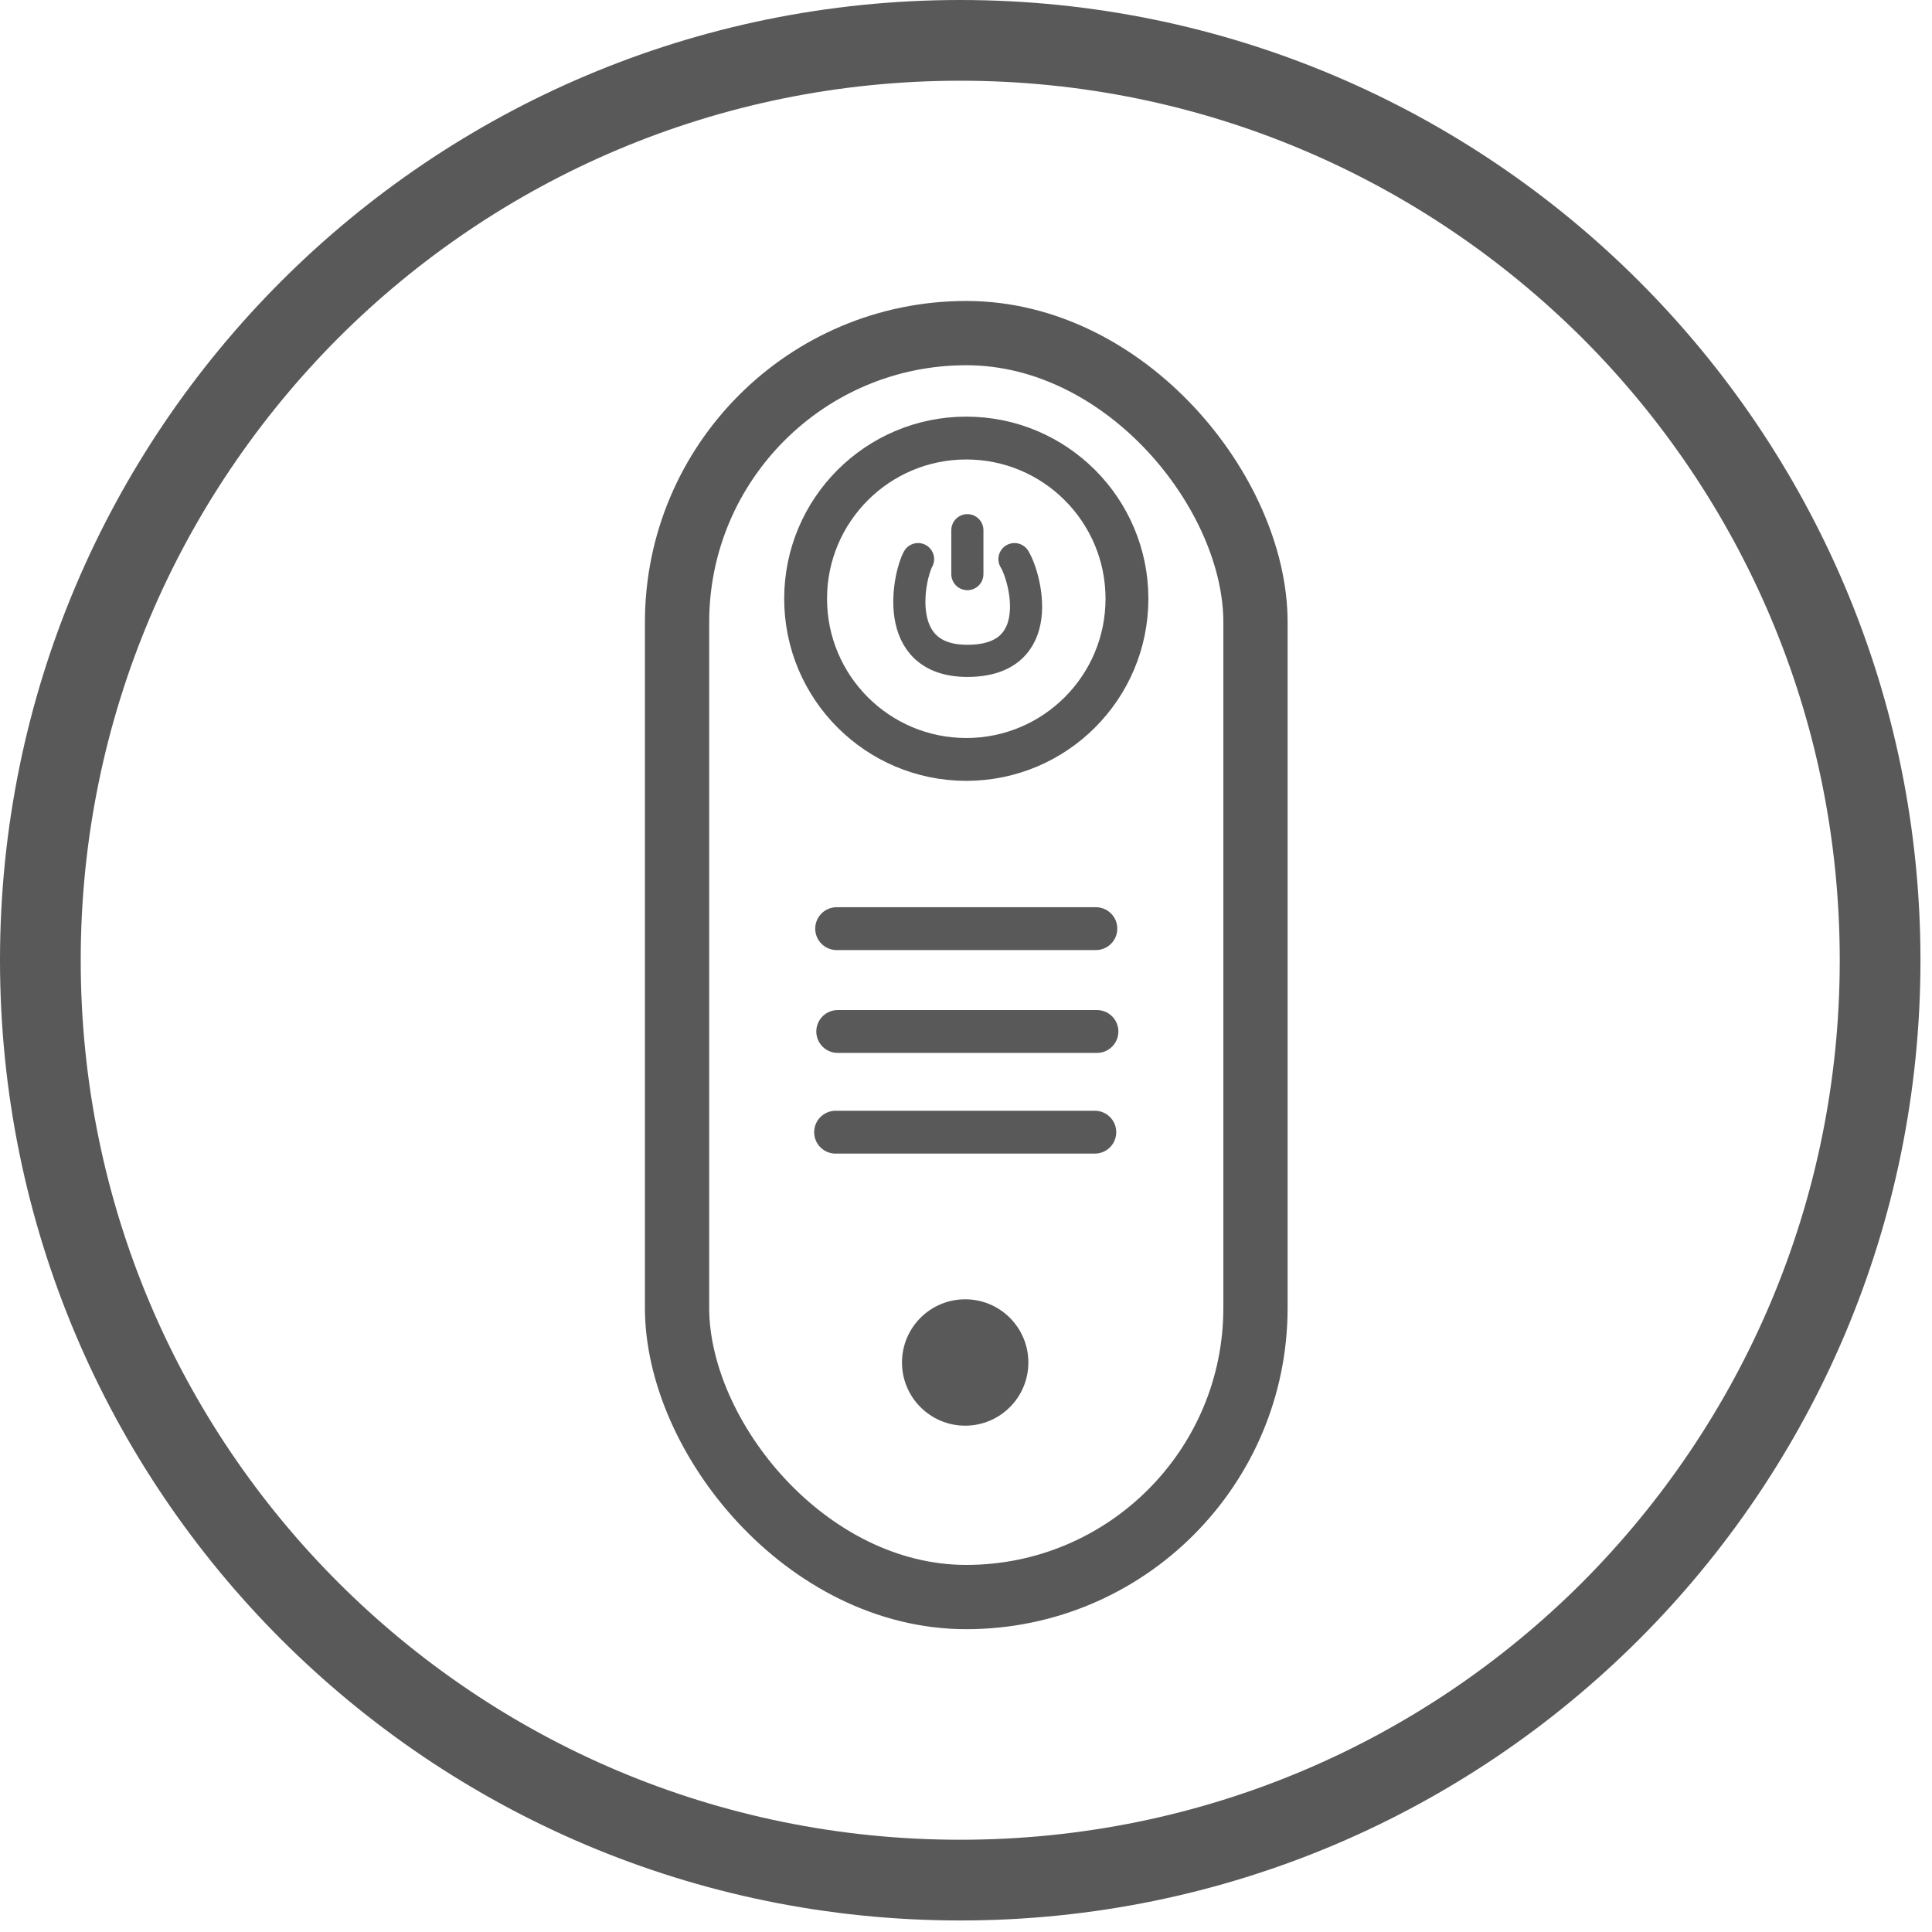 <svg width="68" height="68" viewBox="0 0 68 68" fill="none" xmlns="http://www.w3.org/2000/svg">
<path d="M66.183 33.797H64.753C64.753 42.341 61.295 50.07 55.693 55.693C50.09 61.295 42.361 64.753 33.797 64.753C25.233 64.753 17.505 61.295 11.901 55.693C6.298 50.09 2.841 42.361 2.841 33.797C2.841 25.253 6.298 17.524 11.901 11.901C17.505 6.298 25.233 2.841 33.797 2.841C42.341 2.841 50.07 6.298 55.693 11.901C61.295 17.505 64.753 25.233 64.753 33.797H67.594C67.594 15.14 52.454 0 33.797 0C15.14 0 0 15.12 0 33.797C0 52.474 15.12 67.594 33.797 67.594C52.454 67.594 67.594 52.474 67.594 33.797H66.183Z" fill="#595959"/>
<rect x="23.83" y="11.724" width="20.359" height="44.487" rx="10.179" stroke="#595959" stroke-width="2.262"/>
<path d="M34.01 15.418C37.133 15.418 39.665 17.95 39.665 21.073C39.665 24.197 37.133 26.729 34.01 26.729C30.887 26.729 28.355 24.197 28.355 21.073C28.355 17.95 30.887 15.418 34.01 15.418Z" stroke="#595959" stroke-width="1.508"/>
<path d="M29.447 32.685H38.571" stroke="#595959" stroke-width="1.508" stroke-linecap="round"/>
<path d="M29.485 36.305H38.609" stroke="#595959" stroke-width="1.508" stroke-linecap="round"/>
<path d="M29.41 39.849H38.534" stroke="#595959" stroke-width="1.508" stroke-linecap="round"/>
<circle cx="33.971" cy="47.955" r="2.224" fill="#595959"/>
<path d="M32.313 19.679C32.012 20.206 31.313 23.26 34.048 23.26C36.913 23.26 36.083 20.282 35.706 19.679" stroke="#595959" stroke-width="1.131" stroke-linecap="round"/>
<path d="M34.048 18.661V20.207" stroke="#595959" stroke-width="1.131" stroke-linecap="round"/>
</svg>
